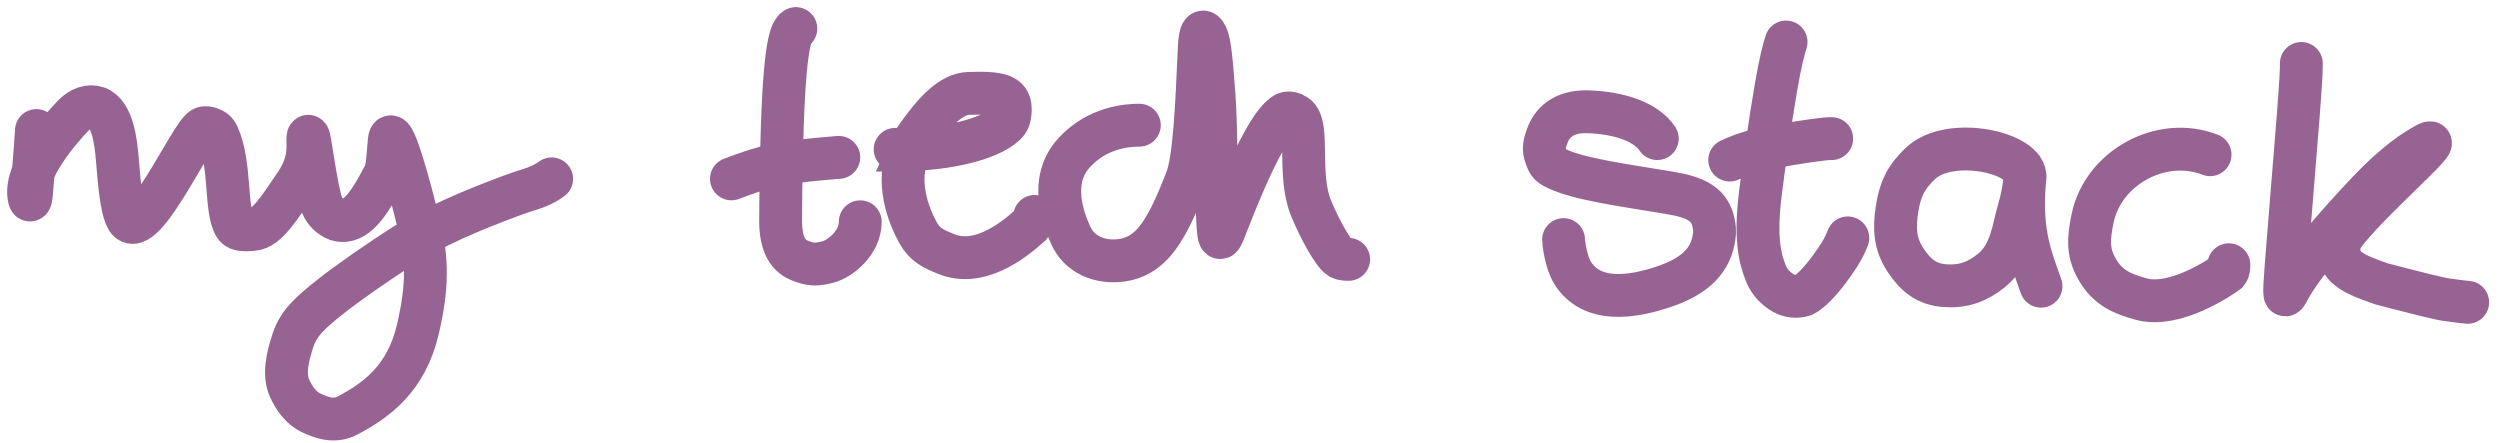 <svg width="175" height="31" viewBox="0 0 175 31" fill="none" xmlns="http://www.w3.org/2000/svg">
<path d="M2.548 9.138C2.548 9.262 2.424 11.062 2.205 13.537C2.139 14.279 2.048 13.966 2.016 13.713C1.787 11.904 4.047 9.206 5.142 8.078C5.407 7.805 5.674 7.639 5.956 7.543C6.239 7.448 6.549 7.448 6.802 7.541C7.902 7.946 8.119 10.006 8.214 11.169C8.355 12.893 8.495 14.39 8.808 15.149C9.767 17.473 13.312 9.458 14.192 8.982C14.36 8.891 14.566 8.95 14.755 9.012C14.944 9.074 15.13 9.198 15.257 9.479C16.174 11.512 15.757 14.702 16.446 15.804C16.676 16.173 17.26 16.089 17.729 16.058C18.665 15.996 19.574 14.53 20.703 12.871C21.781 11.285 21.521 10.081 21.552 9.673C21.616 8.82 21.956 12.257 22.458 14.111C22.627 14.734 23.021 15.086 23.427 15.304C23.638 15.418 23.895 15.461 24.147 15.431C25.273 15.297 26.149 13.654 26.903 12.242C27.142 11.795 27.156 10.774 27.249 9.832C27.379 8.515 28.591 12.508 29.501 16.541C30.06 19.015 29.662 21.277 29.257 23.026C28.438 26.565 26.284 28.043 24.347 29.078C23.345 29.613 22.4 29.176 21.838 28.927C21.064 28.584 20.583 27.863 20.27 27.177C19.825 26.2 20.142 24.923 20.516 23.799C20.921 22.58 21.768 21.852 23.136 20.763C24.231 19.891 26.239 18.497 27.788 17.483C30.332 15.819 33.088 14.717 35.654 13.747C36.609 13.397 36.857 13.335 37.232 13.21C37.608 13.085 38.104 12.899 38.615 12.52" stroke="#976393" stroke-width="3" stroke-linecap="round"/>
<path d="M55.709 2C55.275 2.212 54.841 3.751 54.69 11.474M54.69 11.474C54.667 12.641 54.651 13.951 54.642 15.418C54.628 17.789 55.688 18.145 56.258 18.337L56.263 18.339C56.833 18.531 57.212 18.531 57.963 18.337C58.774 18.129 60.218 17.028 60.218 15.525M54.69 11.474C54.606 11.489 54.522 11.505 54.439 11.522C53.184 11.776 52.193 12.148 51.201 12.52M54.69 11.474C55.89 11.252 57.283 11.136 58.715 11.017M62.66 10.453C62.976 10.469 63.31 10.473 63.654 10.466M63.654 10.466C66.15 10.42 69.202 9.802 70.357 8.705C70.648 8.429 70.673 8.208 70.704 7.931L70.705 7.921C70.737 7.639 70.737 7.267 70.551 7.014C70.156 6.474 68.946 6.508 67.827 6.538L67.802 6.539C66.62 6.572 65.421 7.756 64.073 9.724C63.906 9.968 63.767 10.216 63.654 10.466ZM63.654 10.466C62.642 12.692 63.607 15.09 64.252 16.271C64.729 17.143 65.329 17.413 66.229 17.779C68.476 18.695 70.79 16.971 72.111 15.78C72.302 15.527 72.364 15.341 72.428 15.149M79.754 8.763C79.002 8.763 76.821 8.877 75.163 10.722C73.409 12.672 74.43 15.33 74.961 16.492C75.569 17.823 76.995 18.433 78.527 18.218C79.458 18.087 80.127 17.655 80.657 17.096C81.652 16.044 82.38 14.281 83.036 12.626C83.601 11.2 83.758 7.649 83.944 3.458L83.947 3.374C84.008 1.994 84.258 2.184 84.385 2.373C84.619 2.721 84.762 3.559 84.981 6.637C85.155 9.091 85.137 13.372 85.231 15.328C85.325 17.283 85.449 16.787 85.947 15.509C88.291 9.489 89.394 8.327 89.925 7.982C90.175 7.819 90.517 7.947 90.708 8.072C91.717 8.733 90.796 12.195 91.774 14.575C92.373 16.032 93.339 17.777 93.808 18.059C94.028 18.155 94.214 18.155 94.406 18.155" stroke="#976393" stroke-width="3" stroke-linecap="round"/>
<path d="M116.01 9.702C115.266 8.586 113.457 7.888 111.111 7.824C109.783 7.788 108.74 8.311 108.307 9.514C108.117 10.043 108.006 10.428 108.214 10.95C108.377 11.359 108.368 11.513 108.959 11.796C110.536 12.55 113.611 12.956 116.802 13.486C118.696 13.802 119.744 14.259 119.983 15.77C120.044 16.157 120.027 16.387 119.957 16.773C119.638 18.529 118.258 19.448 116.572 20.034C114.29 20.826 111.394 21.265 110.064 19.067C109.585 18.273 109.449 16.903 109.449 16.773M125.025 2.939C124.839 3.559 124.654 4.179 124.31 6.172C124.116 7.297 123.873 8.853 123.653 10.377M123.653 10.377C123.483 11.555 123.326 12.713 123.215 13.64C122.864 16.564 123.145 18.024 123.644 19.211C123.895 19.808 124.391 20.274 124.862 20.53C125.334 20.785 125.829 20.785 126.24 20.661C126.96 20.289 127.838 19.228 128.745 17.852C129.094 17.282 129.218 16.972 129.346 16.652M123.653 10.377C123.527 10.404 123.405 10.431 123.29 10.457C122.196 10.709 121.638 10.957 121.081 11.205M123.653 10.377C124.717 10.154 126.092 9.944 126.918 9.83C127.841 9.702 128.027 9.702 128.219 9.702M141.744 12.422C141.911 10.703 136.512 9.464 134.42 11.45C133.417 12.402 133.005 13.253 132.795 14.62C132.582 16.011 132.63 17.073 133.412 18.243C134.121 19.304 134.894 19.91 136.167 19.999C137.422 20.088 138.433 19.725 139.408 18.93C140.812 17.786 140.928 15.966 141.335 14.62C141.542 13.936 141.656 13.232 141.71 12.794M141.744 12.422C141.761 12.245 141.756 12.426 141.71 12.794M141.744 12.422C141.731 12.548 141.72 12.672 141.71 12.794M141.71 12.794C141.421 16.392 142.205 18.115 142.871 20.034M154.705 10.829C151.292 9.498 147.194 11.737 146.472 15.329C146.198 16.692 146.113 17.671 146.814 18.872C147.547 20.128 148.506 20.562 149.91 20.941C152.274 21.58 155.517 19.346 155.893 19.066C156.02 18.909 156.02 18.723 156.02 18.531M161.093 4.442C161.093 4.876 161.093 5.31 160.876 8.106C160.659 10.902 160.225 16.048 160.032 18.574C159.84 21.101 159.902 20.853 160.244 20.229C161.147 18.581 163.332 15.98 165.803 13.383C167.805 11.279 169.103 10.519 169.761 10.143C171.834 8.957 164.666 15.082 163.85 16.802C163.641 17.244 163.723 17.708 163.816 18.025C164.111 19.031 165.594 19.466 166.723 19.876C169.037 20.47 170.921 20.973 171.452 21.004C171.734 21.035 172.044 21.097 172.739 21.161" stroke="#976393" stroke-width="3" stroke-linecap="round"/>
</svg>
